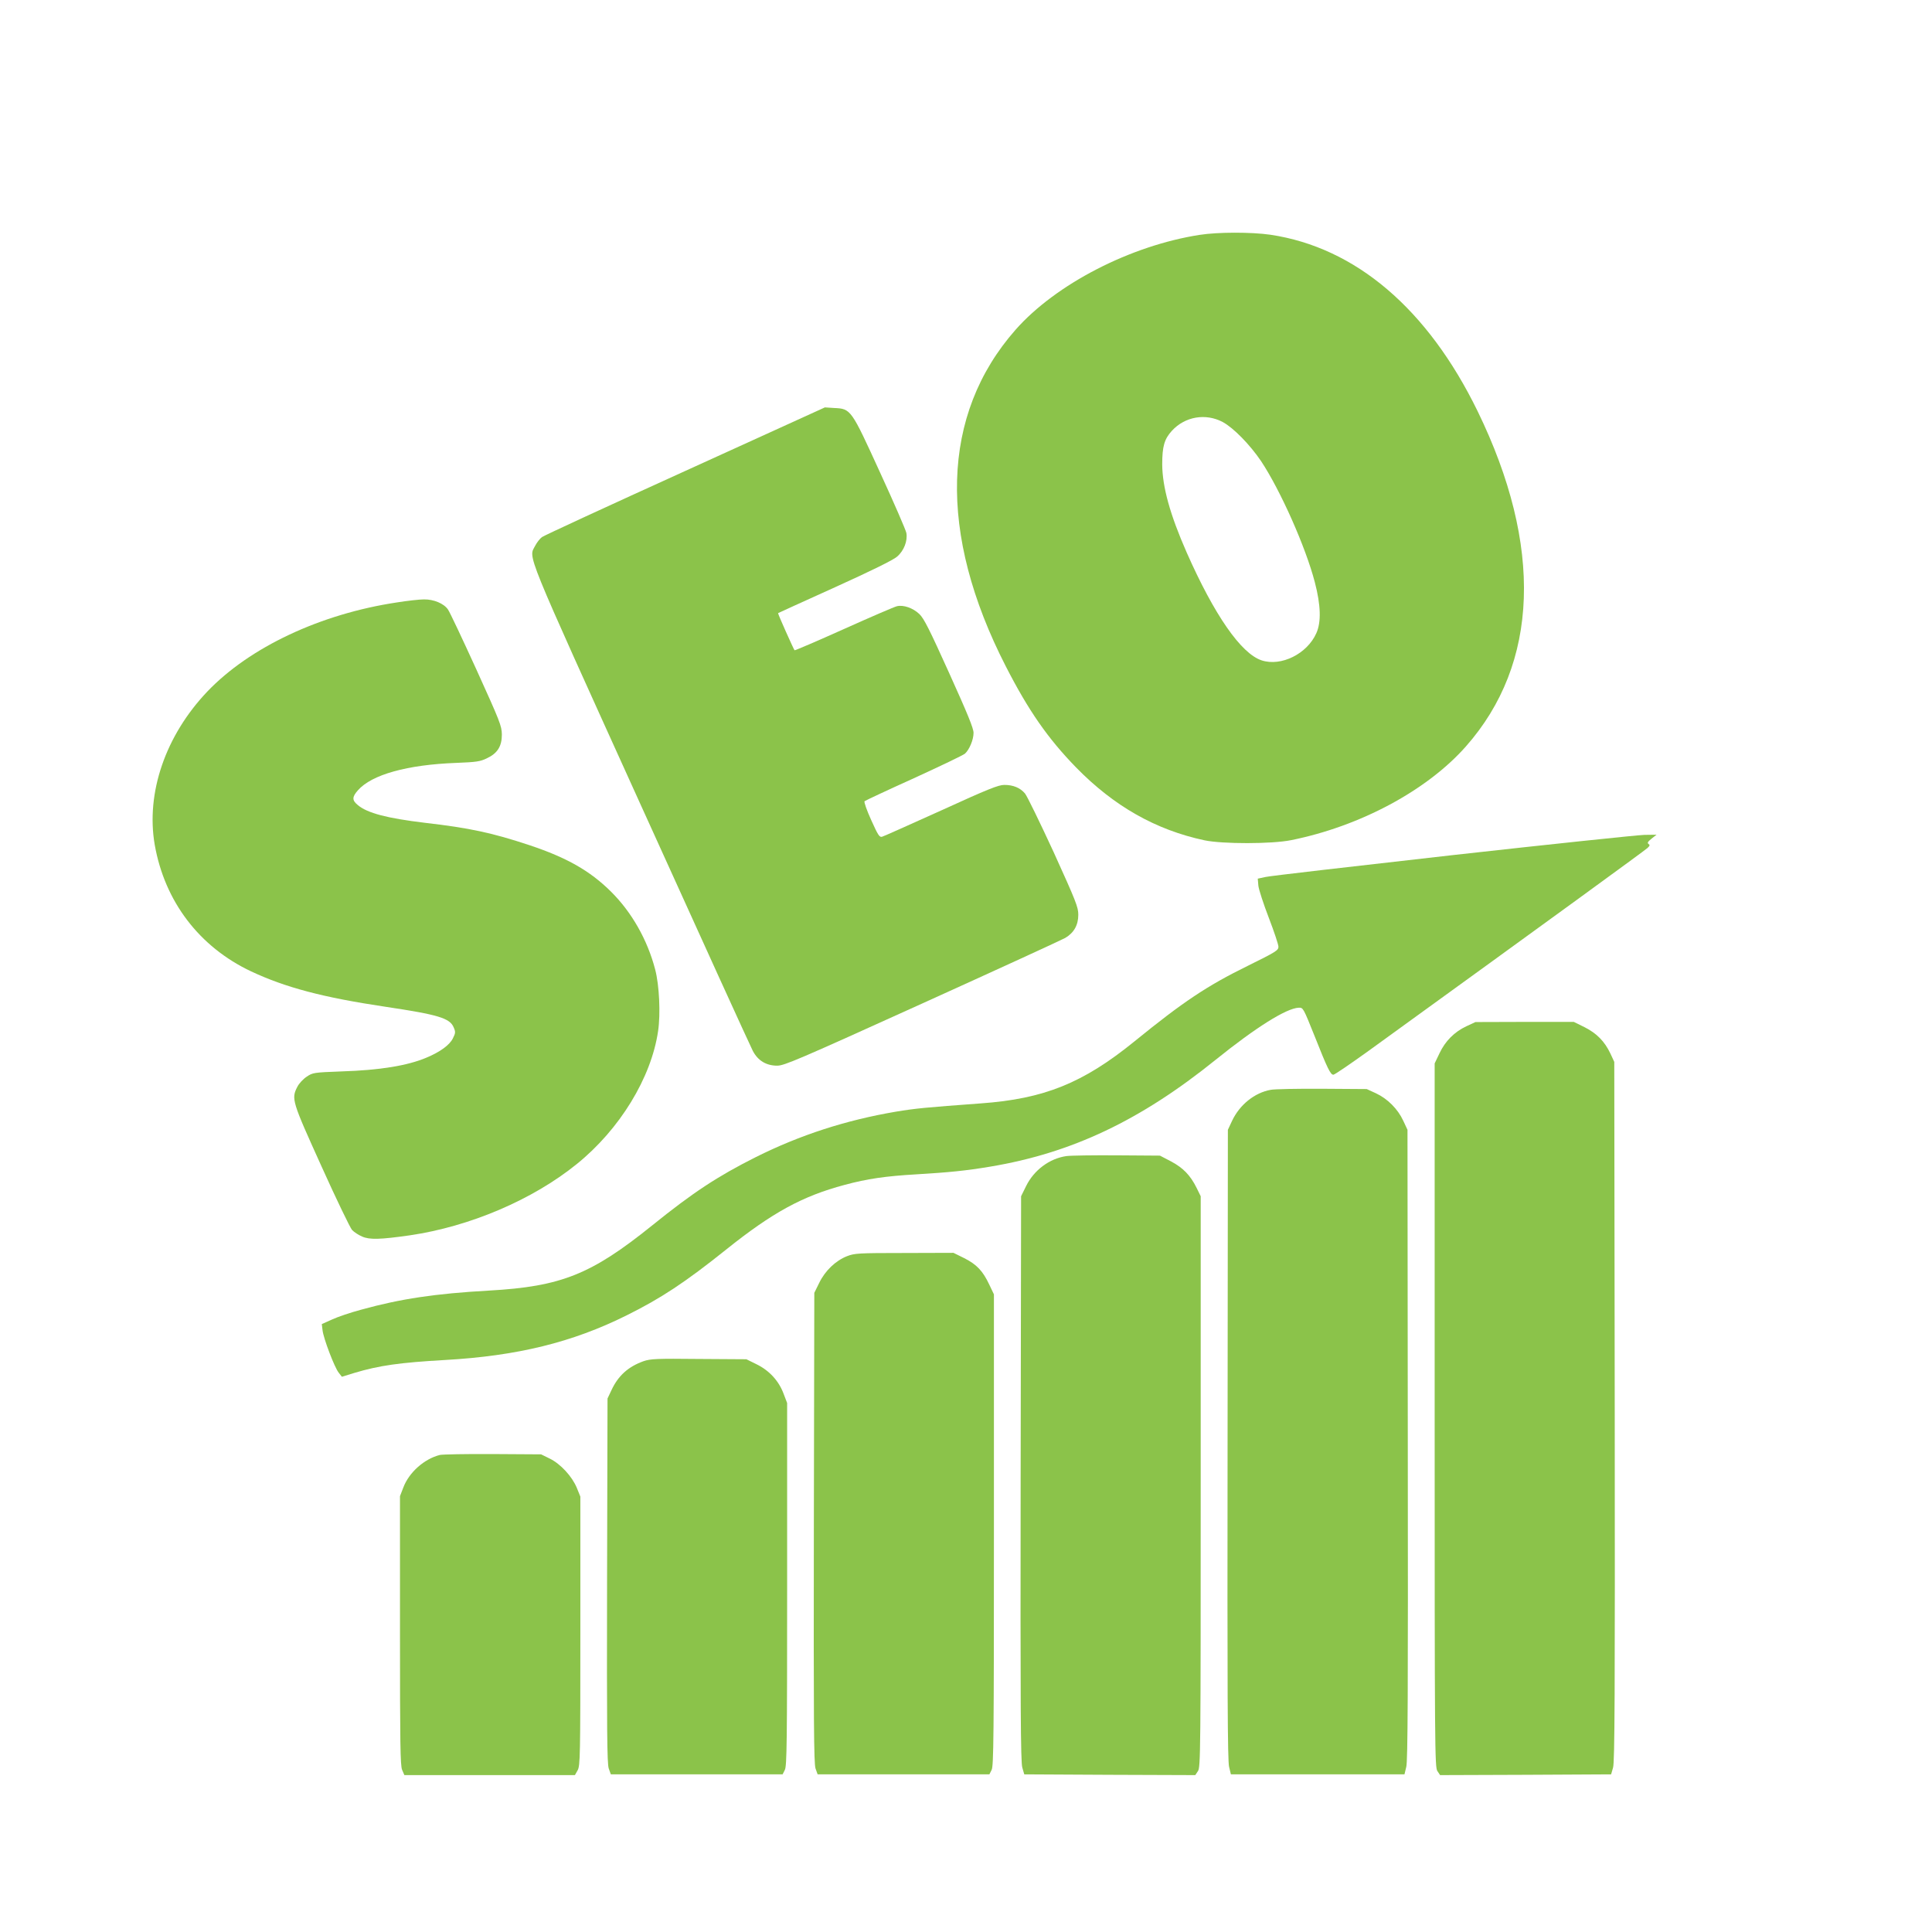 <?xml version="1.0" standalone="no"?>
<!DOCTYPE svg PUBLIC "-//W3C//DTD SVG 20010904//EN"
 "http://www.w3.org/TR/2001/REC-SVG-20010904/DTD/svg10.dtd">
<svg version="1.0" xmlns="http://www.w3.org/2000/svg"
 width="1280pt" height="1278pt" viewBox="0 0 1280 1278"
 preserveAspectRatio="xMidYMid meet">
<g transform="translate(0,1278) scale(0.1,-0.1)"
fill="#8bc34a" stroke="none">
<path d="M7948 11224 c-458 -71 -953 -326 -1220 -629 -494 -561 -517 -1347
-64 -2230 150 -293 279 -478 465 -669 251 -257 528 -414 851 -483 119 -25 446
-25 574 1 458 92 901 330 1158 621 485 549 512 1328 78 2220 -331 679 -809
1086 -1374 1170 -125 18 -348 18 -468 -1z m153 -1240 c72 -39 180 -150 254
-259 128 -193 295 -568 356 -802 40 -153 43 -265 10 -338 -61 -137 -233 -222
-362 -180 -137 45 -314 301 -497 715 -110 250 -161 434 -162 583 0 120 14 168
64 223 87 95 224 118 337 58z"/>
<path d="M4540 9660 c-509 -231 -936 -428 -949 -438 -14 -10 -34 -36 -45 -57
-44 -86 -84 10 698 -1715 395 -872 730 -1607 744 -1633 34 -64 89 -97 161 -97
47 0 138 39 959 411 499 226 926 422 949 435 58 34 87 85 87 154 0 50 -15 88
-163 414 -91 197 -176 372 -190 389 -32 38 -78 57 -137 57 -39 0 -107 -27
-418 -169 -204 -92 -380 -171 -391 -174 -18 -6 -27 8 -73 110 -29 64 -49 120
-44 125 4 4 151 73 326 152 175 80 327 153 339 163 29 26 57 92 57 138 0 30
-39 125 -161 395 -132 292 -167 362 -198 392 -42 40 -105 62 -148 52 -15 -3
-173 -71 -351 -151 -178 -80 -325 -143 -328 -141 -6 7 -112 243 -109 246 1 1
170 78 376 171 243 110 387 181 412 203 46 39 71 105 62 157 -4 20 -82 200
-174 400 -192 420 -193 423 -304 428 l-62 4 -925 -421z"/>
<path d="M2630 8789 c-507 -76 -976 -297 -1256 -590 -278 -292 -408 -672 -349
-1015 66 -376 295 -677 638 -839 228 -107 476 -173 892 -235 348 -52 426 -75
451 -137 13 -30 12 -37 -6 -73 -22 -44 -86 -90 -175 -127 -125 -53 -309 -83
-561 -91 -186 -7 -192 -8 -232 -35 -23 -15 -51 -45 -62 -67 -41 -80 -36 -94
160 -527 98 -218 190 -407 202 -421 13 -14 43 -34 67 -44 49 -22 120 -20 316
8 397 58 813 235 1106 472 285 230 494 572 539 881 17 114 8 304 -19 407 -51
197 -156 382 -295 519 -139 137 -291 223 -536 305 -250 83 -400 115 -695 149
-249 30 -382 64 -445 118 -38 31 -38 53 1 97 91 104 326 170 654 182 130 5
157 9 200 30 71 33 100 80 100 158 -1 57 -12 85 -169 431 -93 204 -177 382
-188 397 -27 40 -95 68 -159 67 -30 0 -110 -9 -179 -20z"/>
<path d="M9625 7115 c-654 -74 -1213 -138 -1241 -145 l-51 -11 4 -47 c3 -26
34 -121 69 -212 35 -91 64 -178 64 -192 0 -24 -16 -34 -202 -126 -271 -133
-427 -237 -753 -502 -339 -275 -597 -380 -1018 -410 -366 -27 -431 -33 -563
-55 -329 -56 -633 -154 -927 -301 -253 -127 -417 -235 -687 -453 -403 -324
-601 -404 -1080 -431 -358 -20 -588 -55 -845 -126 -72 -19 -160 -49 -196 -66
l-67 -30 5 -41 c6 -54 79 -246 107 -281 l21 -27 81 25 c166 50 303 69 601 86
480 27 845 117 1203 295 230 114 390 220 660 436 307 246 507 355 785 429 152
41 271 58 475 70 217 13 329 24 490 51 540 90 996 306 1494 708 267 215 468
341 550 345 30 1 30 0 106 -189 85 -215 105 -255 124 -255 8 0 112 71 233 158
1238 896 1831 1328 1848 1344 16 15 17 20 7 27 -10 6 -5 15 20 35 l33 26 -80
-1 c-44 -1 -615 -61 -1270 -134z"/>
<path d="M9715 5981 c-79 -37 -140 -98 -178 -179 l-32 -67 0 -2330 c0 -2217 1
-2332 18 -2358 l18 -27 566 2 567 3 13 45 c11 37 13 481 11 2360 l-3 2315 -26
56 c-38 80 -90 133 -171 174 l-71 35 -326 0 -326 -1 -60 -28z"/>
<path d="M8419 5560 c-107 -19 -206 -99 -256 -205 l-28 -60 -2 -2085 c-2
-1641 0 -2096 10 -2135 l12 -50 575 0 575 0 12 50 c10 39 12 494 10 2135 l-2
2085 -28 60 c-36 78 -104 146 -181 182 l-61 28 -295 2 c-162 1 -316 -2 -341
-7z"/>
<path d="M7065 5121 c-112 -16 -215 -93 -267 -199 l-33 -67 -3 -1870 c-2
-1514 0 -1879 11 -1915 l13 -45 567 -3 566 -2 18 27 c17 26 18 122 18 1918 l0
1890 -27 55 c-41 83 -89 133 -170 176 l-73 38 -285 2 c-157 1 -307 -1 -335 -5z"/>
<path d="M5612 4458 c-76 -30 -145 -96 -184 -176 l-33 -67 -3 -1555 c-2 -1293
0 -1563 11 -1596 l14 -39 569 0 569 0 15 30 c13 26 15 217 15 1590 l0 1560
-31 65 c-43 91 -83 133 -166 175 l-71 35 -326 -1 c-307 0 -329 -2 -379 -21z"/>
<path d="M4263 3762 c-100 -36 -167 -95 -212 -192 l-26 -55 -3 -1206 c-2 -998
0 -1212 11 -1245 l14 -39 569 0 569 0 15 30 c13 26 15 178 15 1230 l0 1200
-24 63 c-32 85 -95 153 -179 194 l-67 33 -315 2 c-283 3 -320 1 -367 -15z"/>
<path d="M2914 3141 c-103 -26 -204 -115 -242 -216 l-22 -57 0 -889 c0 -754 2
-895 14 -924 l15 -35 565 0 565 0 18 32 c17 31 18 89 18 923 l0 890 -23 57
c-31 76 -108 160 -180 195 l-57 28 -320 2 c-176 1 -334 -2 -351 -6z"/>
</g>
</svg>

